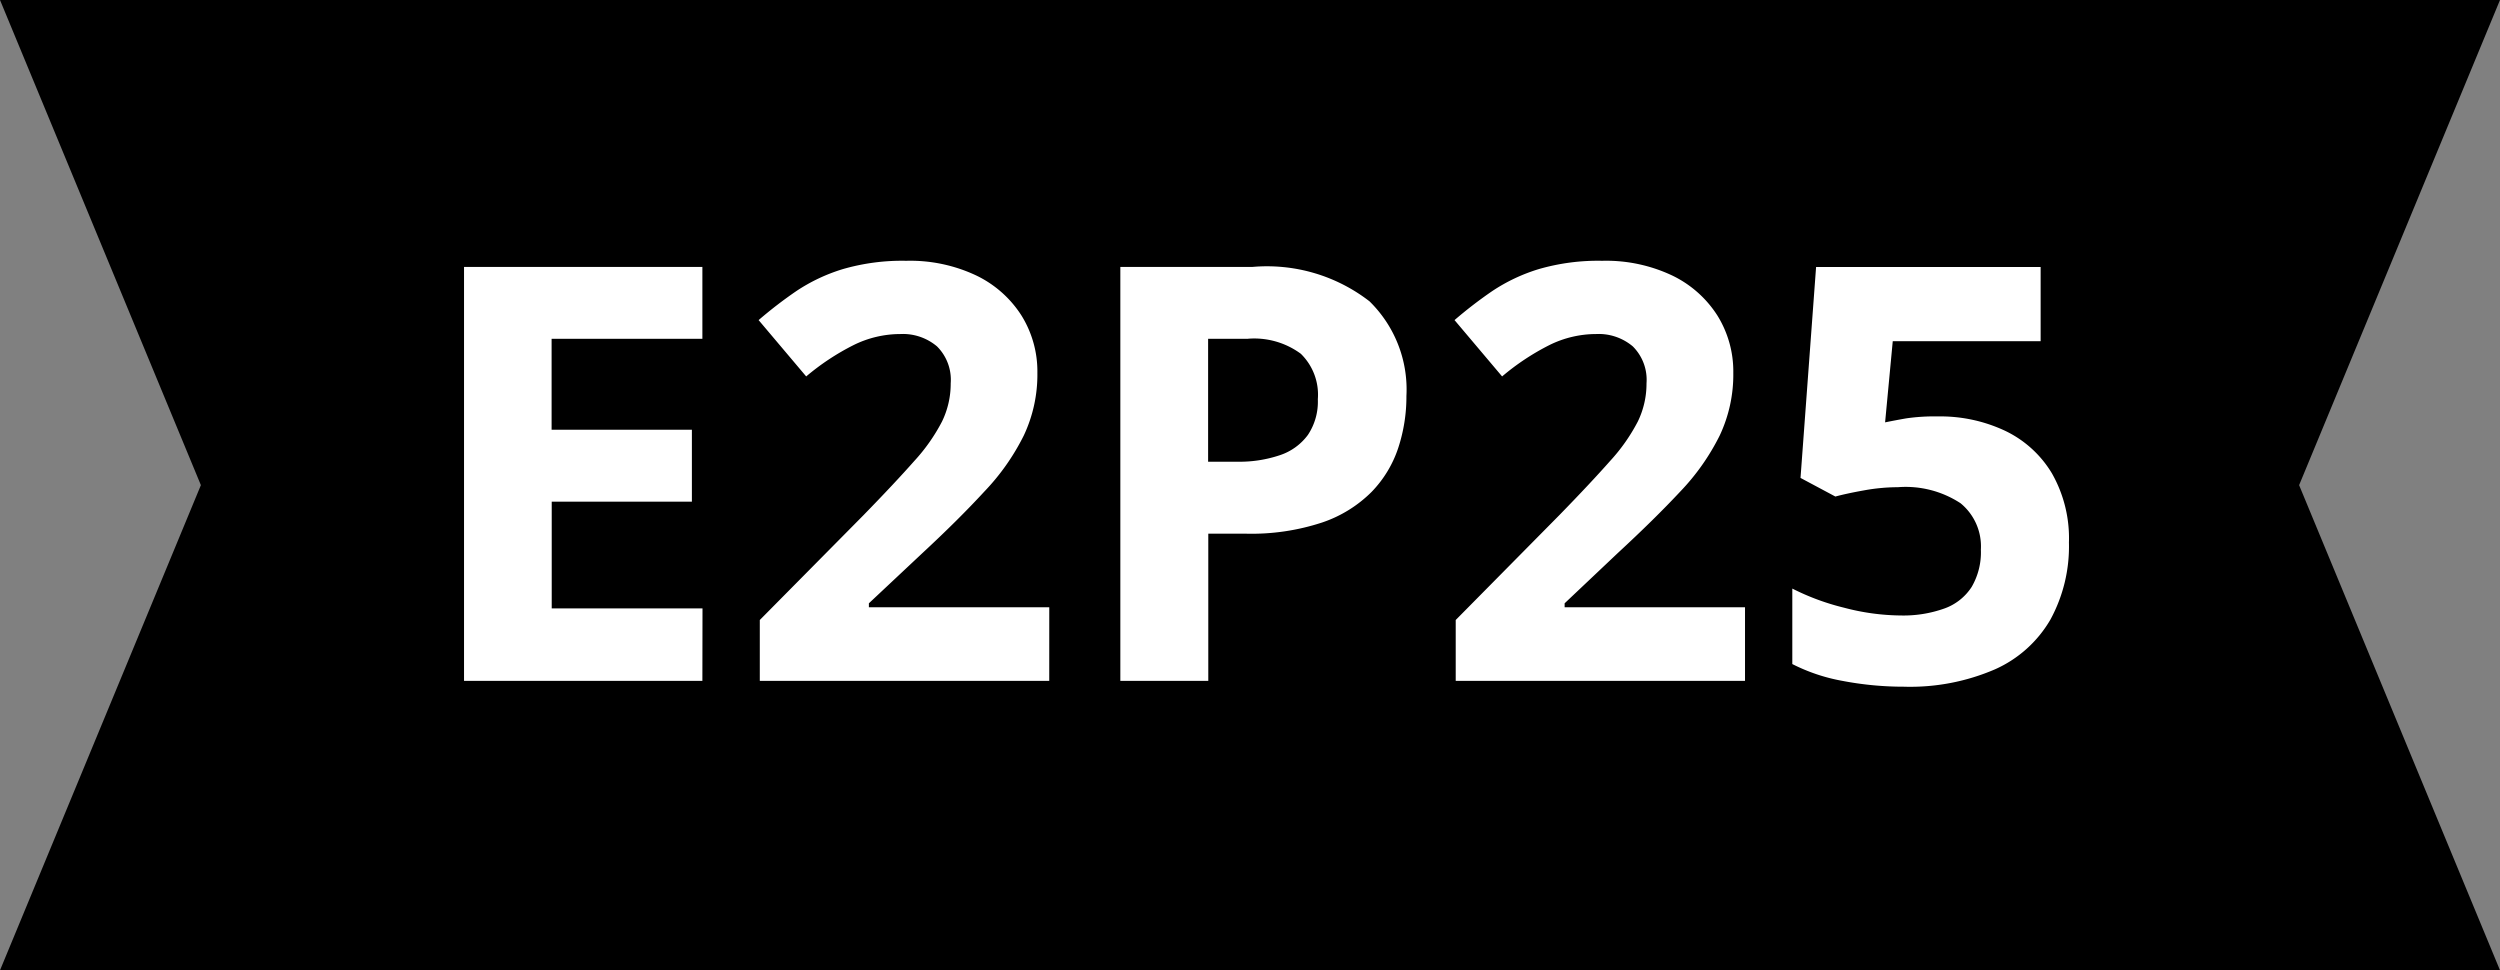 <svg xmlns="http://www.w3.org/2000/svg" width="86.217" height="33.462" viewBox="0 0 86.217 33.462">
  <rect x="0" y="0" width="86.217" height="33.462" fill="#808080" stroke="none"/>
  <g id="promocode" transform="translate(-214 -555)">
    <path id="Shape_1" data-name="Shape 1" d="M392.217,588.556H306l6.928-16.731L306,555.094h86.217l-6.928,16.731Z" transform="translate(-92 -0.094)"/>
    <path id="Path_4" data-name="Path 4" d="M10.02,0H1.8V-14.277H10.02v2.48h-5.2v3.135H9.658v2.48H4.824V-2.5h5.2ZM21.982,0H12V-2.1l3.584-3.623q1.084-1.113,1.743-1.86a6.274,6.274,0,0,0,.957-1.362,2.986,2.986,0,0,0,.3-1.318,1.625,1.625,0,0,0-.474-1.274,1.823,1.823,0,0,0-1.265-.425,3.637,3.637,0,0,0-1.611.381A8.316,8.316,0,0,0,13.6-10.5l-1.641-1.943a14.8,14.8,0,0,1,1.3-1,6.075,6.075,0,0,1,1.6-.757,7.336,7.336,0,0,1,2.192-.288,5.329,5.329,0,0,1,2.417.508,3.8,3.8,0,0,1,1.558,1.382,3.65,3.65,0,0,1,.547,1.978,4.922,4.922,0,0,1-.469,2.158,7.829,7.829,0,0,1-1.362,1.934Q18.857-5.566,17.6-4.4L15.762-2.676v.137h6.221Zm7.012-14.277a5.77,5.77,0,0,1,4.033,1.187A4.253,4.253,0,0,1,34.3-9.824a5.659,5.659,0,0,1-.283,1.792,3.963,3.963,0,0,1-.923,1.519,4.4,4.4,0,0,1-1.7,1.05,7.769,7.769,0,0,1-2.627.386h-1.3V0H24.434V-14.277Zm-.156,2.48H27.461v4.238h1a4.363,4.363,0,0,0,1.475-.225,1.966,1.966,0,0,0,.967-.7,2.067,2.067,0,0,0,.342-1.23,1.974,1.974,0,0,0-.586-1.567A2.707,2.707,0,0,0,28.838-11.8ZM45.977,0H36V-2.1L39.58-5.723q1.084-1.113,1.743-1.86a6.274,6.274,0,0,0,.957-1.362,2.986,2.986,0,0,0,.3-1.318,1.625,1.625,0,0,0-.474-1.274,1.823,1.823,0,0,0-1.265-.425,3.637,3.637,0,0,0-1.611.381A8.316,8.316,0,0,0,37.6-10.5l-1.641-1.943a14.8,14.8,0,0,1,1.3-1,6.075,6.075,0,0,1,1.6-.757,7.336,7.336,0,0,1,2.192-.288,5.329,5.329,0,0,1,2.417.508,3.8,3.8,0,0,1,1.558,1.382,3.651,3.651,0,0,1,.547,1.978,4.922,4.922,0,0,1-.469,2.158,7.829,7.829,0,0,1-1.362,1.934q-.894.957-2.153,2.119L39.756-2.676v.137h6.221Zm6.65-9.121a5.244,5.244,0,0,1,2.329.5,3.777,3.777,0,0,1,1.606,1.465,4.521,4.521,0,0,1,.586,2.383,5.272,5.272,0,0,1-.64,2.661A4.168,4.168,0,0,1,54.6-.4a7.377,7.377,0,0,1-3.149.6A11.2,11.2,0,0,1,49.341,0a6.233,6.233,0,0,1-1.733-.581V-3.184a8.284,8.284,0,0,0,1.782.659,7.847,7.847,0,0,0,1.958.269A4.2,4.2,0,0,0,52.861-2.5a1.861,1.861,0,0,0,.933-.742,2.369,2.369,0,0,0,.317-1.284,1.922,1.922,0,0,0-.7-1.6A3.452,3.452,0,0,0,51.25-6.68a6.573,6.573,0,0,0-1.157.107q-.6.107-1,.215L47.891-7l.537-7.275h7.744v2.559h-5.1l-.264,2.8q.332-.068.723-.137A6.722,6.722,0,0,1,52.627-9.121Z" transform="translate(228.203 578.482)" fill="#fff"/>
  </g>
</svg>
